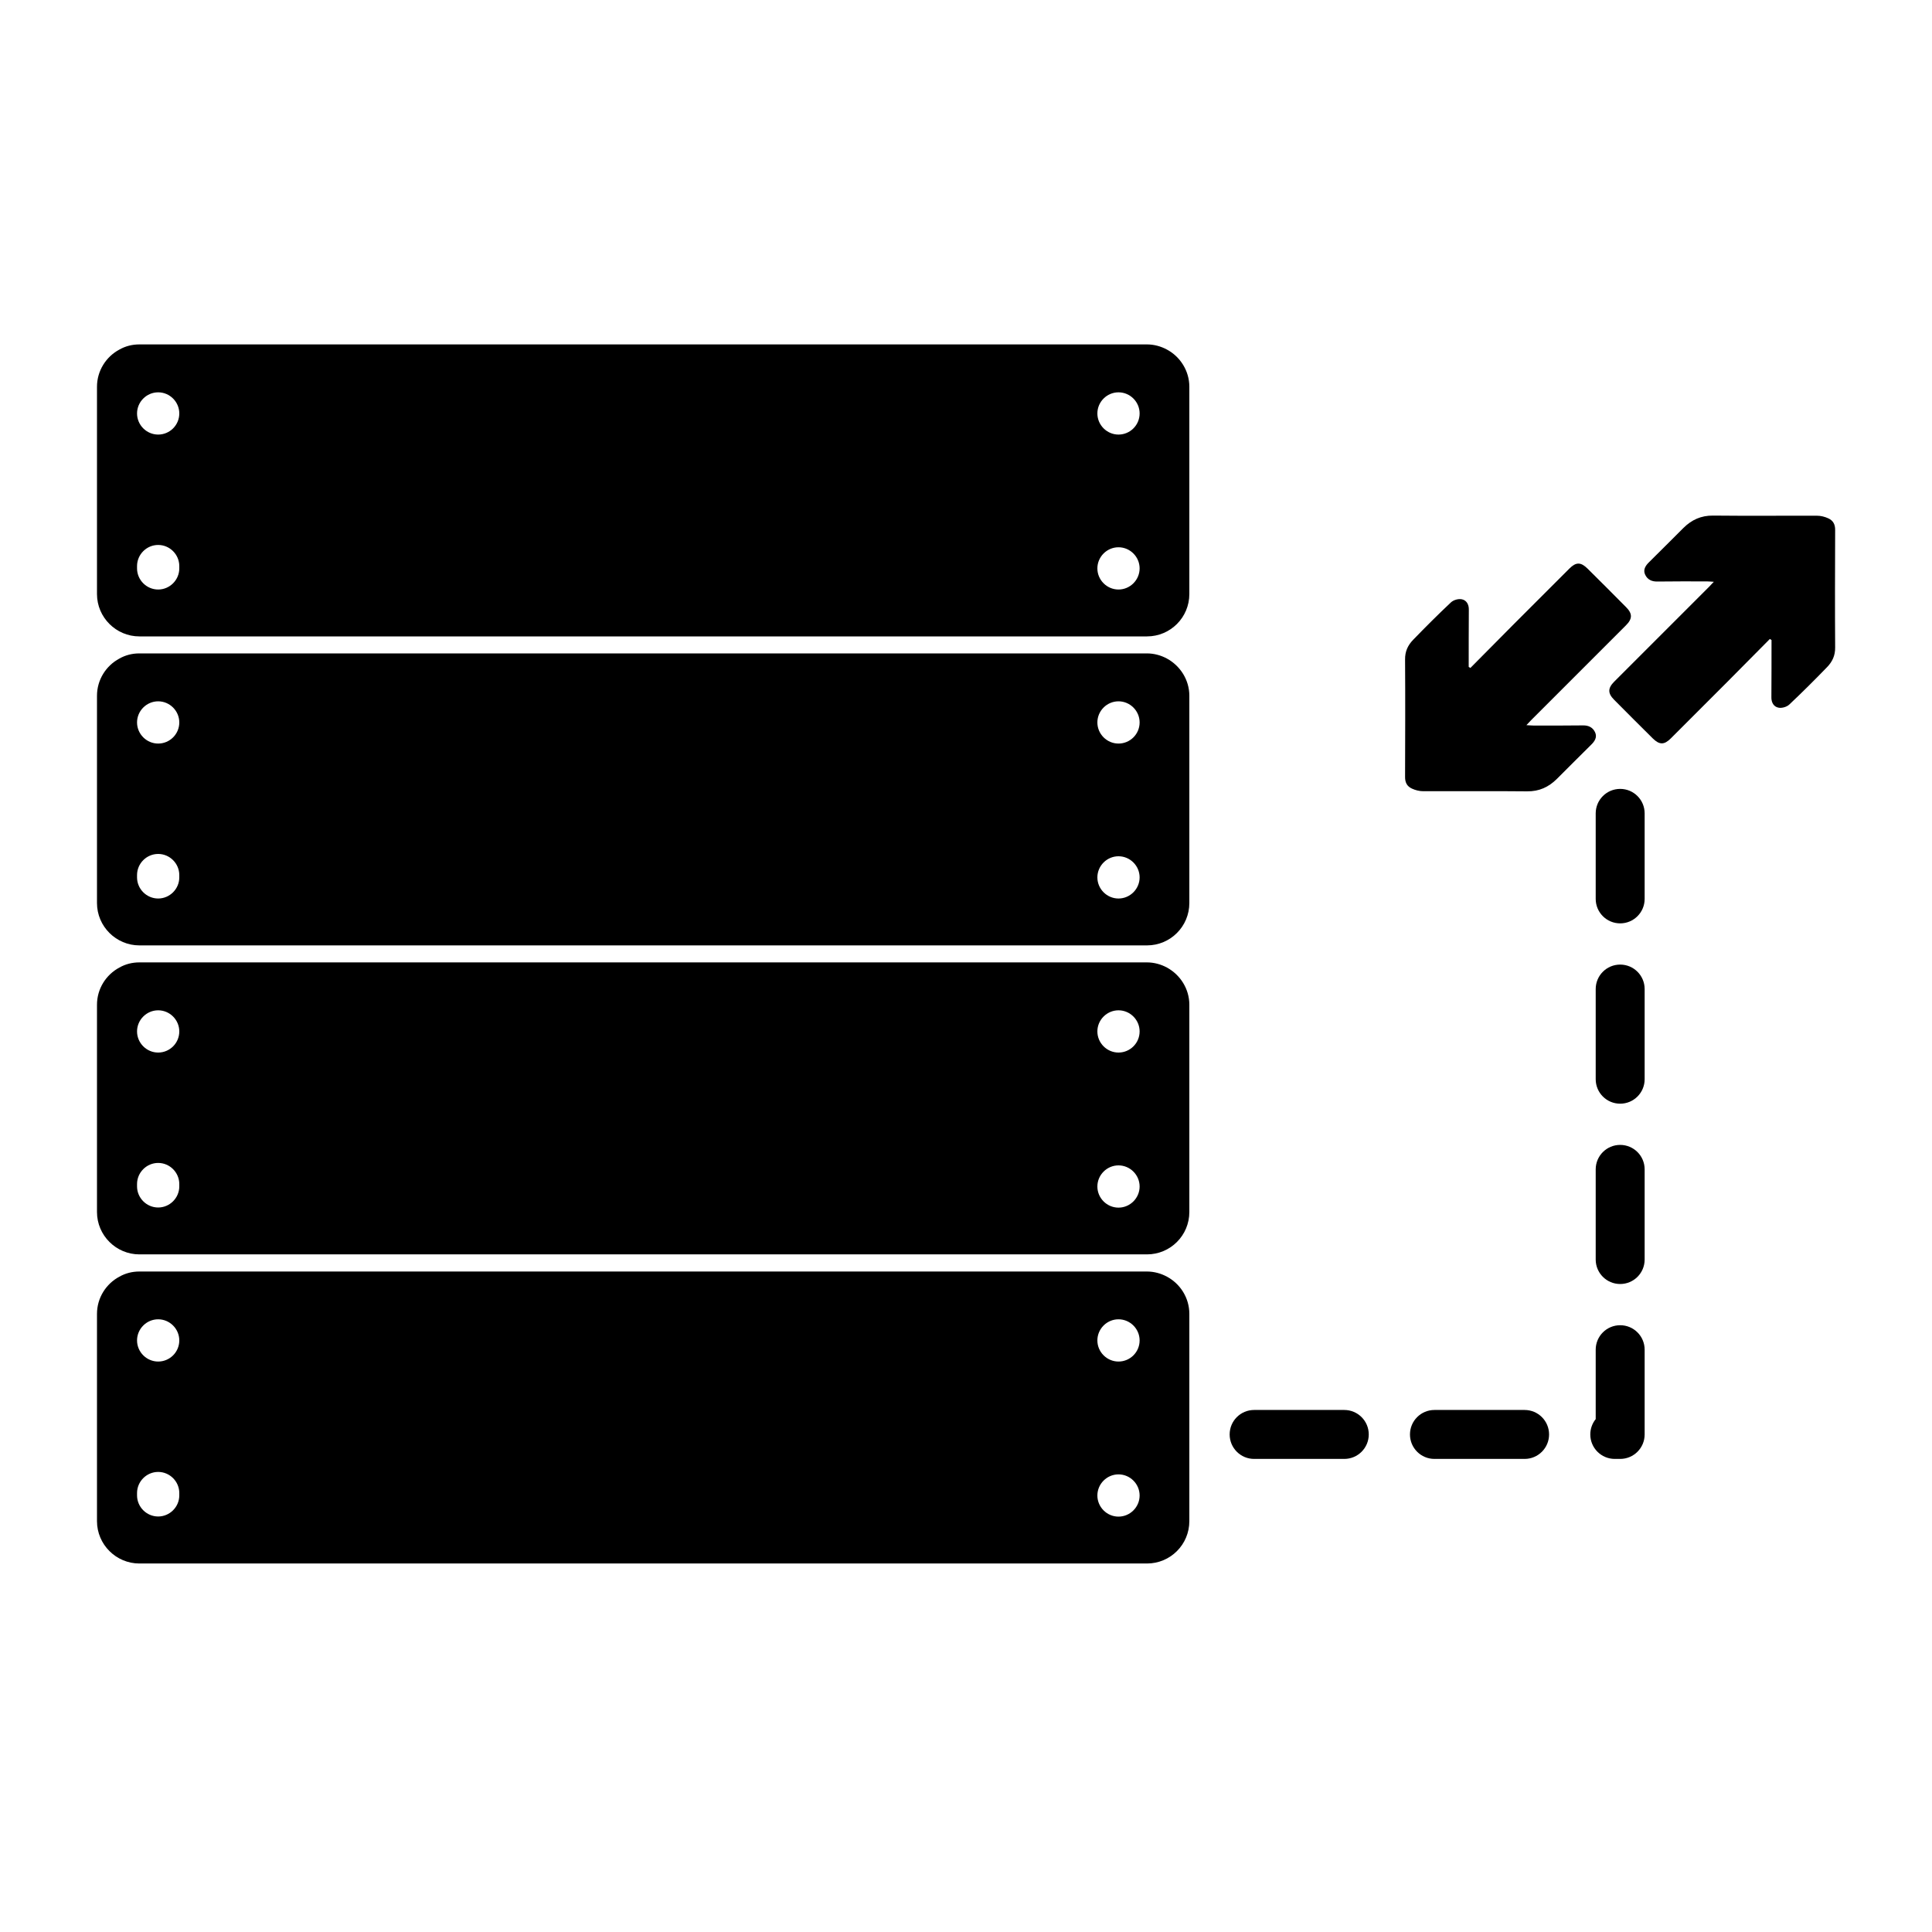  <svg version="1.1" id="Layer_1" xmlns="http://www.w3.org/2000/svg" xmlns:xlink="http://www.w3.org/1999/xlink" x="0px" y="0px" viewBox="0 0 1500 1500" style="enable-background:new 0 0 1500 1500;" xml:space="preserve"><style type="text/css">  .st0{fill:#;}  .st1{opacity:0.47;} </style><g class="st0"><g><path d="M906,991.2c-4.6-2.5-10-4-15.5-4H108.2c-5.7,0-10.9,1.4-15.5,4c-10.3,5.5-17.4,16.4-17.4,28.9v55.4V1181    c0,18.2,14.9,32.9,32.9,32.9h782.3c18.2,0,32.9-14.7,32.9-32.9v-105.5v-55.4C923.4,1007.6,916.3,996.7,906,991.2z M139.2,1161    c0,9-7.4,16.4-16.4,16.4c-9,0-16.4-7.4-16.4-16.4c0-0.3,0-0.6,0-0.9c0-0.3,0-0.6,0-0.9c0-9,7.4-16.4,16.4-16.4    c9,0,16.4,7.4,16.4,16.4c0,0.3,0,0.6,0,0.9S139.2,1160.7,139.2,1161z M122.8,1057.1c-9,0-16.4-7.4-16.4-16.4s7.4-16.4,16.4-16.4    c9,0,16.4,7.4,16.4,16.4C139.2,1049.8,131.8,1057.1,122.8,1057.1z M868.4,1177.5c-9,0-16.4-7.4-16.4-16.4s7.4-16.4,16.4-16.4    c9,0,16.4,7.4,16.4,16.4S877.4,1177.5,868.4,1177.5z M868.4,1057.1c-9,0-16.4-7.4-16.4-16.4s7.4-16.4,16.4-16.4    c9,0,16.4,7.4,16.4,16.4C884.8,1049.8,877.4,1057.1,868.4,1057.1z" /></g><g><path d="M906,751.2c-4.6-2.5-10-4-15.5-4H108.2c-5.7,0-10.9,1.4-15.5,4c-10.3,5.5-17.4,16.4-17.4,28.9v55.4V941    c0,18.2,14.9,32.9,32.9,32.9h782.3c18.2,0,32.9-14.7,32.9-32.9V835.5v-55.4C923.4,767.7,916.3,756.8,906,751.2z M139.2,921.1    c0,9-7.4,16.4-16.4,16.4c-9,0-16.4-7.4-16.4-16.4c0-0.3,0-0.6,0-0.9c0-0.3,0-0.6,0-0.9c0-9,7.4-16.4,16.4-16.4    c9,0,16.4,7.4,16.4,16.4c0,0.3,0,0.6,0,0.9S139.2,920.8,139.2,921.1z M122.8,817.2c-9,0-16.4-7.4-16.4-16.4s7.4-16.4,16.4-16.4    c9,0,16.4,7.4,16.4,16.4C139.2,809.9,131.8,817.2,122.8,817.2z M868.4,937.6c-9,0-16.4-7.4-16.4-16.4s7.4-16.4,16.4-16.4    c9,0,16.4,7.4,16.4,16.4S877.4,937.6,868.4,937.6z M868.4,817.2c-9,0-16.4-7.4-16.4-16.4s7.4-16.4,16.4-16.4    c9,0,16.4,7.4,16.4,16.4C884.8,809.9,877.4,817.2,868.4,817.2z" /></g><g><path d="M906,511.3c-4.6-2.5-10-4-15.5-4H108.2c-5.7,0-10.9,1.4-15.5,4c-10.3,5.5-17.4,16.4-17.4,28.9v55.4v105.5    c0,18.2,14.9,32.9,32.9,32.9h782.3c18.2,0,32.9-14.7,32.9-32.9V595.6v-55.4C923.4,527.8,916.3,516.9,906,511.3z M139.2,681.2    c0,9-7.4,16.4-16.4,16.4c-9,0-16.4-7.4-16.4-16.4c0-0.3,0-0.6,0-0.9c0-0.3,0-0.6,0-0.9c0-9,7.4-16.4,16.4-16.4    c9,0,16.4,7.4,16.4,16.4c0,0.3,0,0.6,0,0.9C139.2,680.6,139.2,680.9,139.2,681.2z M122.8,577.3c-9,0-16.4-7.4-16.4-16.4    s7.4-16.4,16.4-16.4c9,0,16.4,7.4,16.4,16.4C139.2,570,131.8,577.3,122.8,577.3z M868.4,697.6c-9,0-16.4-7.4-16.4-16.4    s7.4-16.4,16.4-16.4c9,0,16.4,7.4,16.4,16.4S877.4,697.6,868.4,697.6z M868.4,577.3c-9,0-16.4-7.4-16.4-16.4s7.4-16.4,16.4-16.4    c9,0,16.4,7.4,16.4,16.4C884.8,570,877.4,577.3,868.4,577.3z" /></g><g><path d="M906,271.4c-4.6-2.5-10-4-15.5-4H108.2c-5.7,0-10.9,1.4-15.5,4c-10.3,5.5-17.4,16.4-17.4,28.9v55.4v105.5    c0,18.2,14.9,32.9,32.9,32.9h782.3c18.2,0,32.9-14.7,32.9-32.9V355.7v-55.4C923.4,287.9,916.3,276.9,906,271.4z M139.2,441.3    c0,9-7.4,16.4-16.4,16.4c-9,0-16.4-7.4-16.4-16.4c0-0.3,0-0.6,0-0.9c0-0.3,0-0.6,0-0.9c0-9,7.4-16.4,16.4-16.4    c9,0,16.4,7.4,16.4,16.4c0,0.3,0,0.6,0,0.9S139.2,441,139.2,441.3z M122.8,337.4c-9,0-16.4-7.4-16.4-16.4s7.4-16.4,16.4-16.4    c9,0,16.4,7.4,16.4,16.4C139.2,330.1,131.8,337.4,122.8,337.4z M868.4,457.7c-9,0-16.4-7.4-16.4-16.4s7.4-16.4,16.4-16.4    c9,0,16.4,7.4,16.4,16.4S877.4,457.7,868.4,457.7z M868.4,337.4c-9,0-16.4-7.4-16.4-16.4s7.4-16.4,16.4-16.4    c9,0,16.4,7.4,16.4,16.4C884.8,330.1,877.4,337.4,868.4,337.4z" /></g><path d="M1257.9,1132.7h-4.2c-10.5,0-19-8.5-19-19c0-4.5,1.6-8.7,4.2-11.9v-53.9c0-10.5,8.5-19,19-19s19,8.5,19,19v65.8   C1276.9,1124.2,1268.4,1132.7,1257.9,1132.7z M1183.7,1132.7h-70c-10.5,0-19-8.5-19-19s8.5-19,19-19h70c10.5,0,19,8.5,19,19   S1194.2,1132.7,1183.7,1132.7z M1043.7,1132.7h-70c-10.5,0-19-8.5-19-19s8.5-19,19-19h70c10.5,0,19,8.5,19,19   S1054.2,1132.7,1043.7,1132.7z M1257.9,996.9c-10.5,0-19-8.5-19-19v-70c0-10.5,8.5-19,19-19s19,8.5,19,19v70   C1276.9,988.4,1268.4,996.9,1257.9,996.9z M1257.9,856.9c-10.5,0-19-8.5-19-19v-70c0-10.5,8.5-19,19-19s19,8.5,19,19v70   C1276.9,848.4,1268.4,856.9,1257.9,856.9z M1257.9,716.9c-10.5,0-19-8.5-19-19v-66.4c0-10.5,8.5-19,19-19s19,8.5,19,19v66.4   C1276.9,708.4,1268.4,716.9,1257.9,716.9z" /><path class="st1" d="M1374.1,496.1c-11.1,11.2-22.1,22.3-33.2,33.5c-14.6,14.6-29.2,29.2-43.7,43.7c-5.1,5.1-8.8,5.1-14,0   c-10.1-10-20.1-20-30-30c-5-5-5-9,0.1-14.1c24.6-24.6,49.2-49.2,73.8-73.8c1-1,1.9-2.1,3.5-3.7c-2.1-0.1-3.7-0.3-5.2-0.3   c-12.9,0-25.8-0.1-38.6,0.1c-4.4,0.1-7.7-1.5-9.5-5.3c-1.8-3.8,0.2-7,3.1-9.8c9-8.8,17.8-17.8,26.7-26.6c6.3-6.2,13.6-9.6,22.9-9.5   c26.9,0.3,53.8,0,80.7,0.1c3,0,6.1,0.8,8.7,2c3.8,1.7,5.5,4.7,5.4,9.3c-0.1,30.3-0.2,60.5,0,90.9c0.1,6.4-2.2,11.2-6.4,15.5   c-9.5,9.8-19.2,19.5-29.2,28.9c-2,1.9-5.9,3-8.5,2.4c-3.5-0.7-5.5-3.9-5.4-8.1c0.1-14.8,0.1-29.6,0.1-44.4   C1374.9,496.5,1374.5,496.4,1374.1,496.1z" /><path d="M1141.6,518.6c11.1-11.2,22.1-22.3,33.2-33.5c14.6-14.6,29.2-29.2,43.7-43.7c5.1-5.1,8.8-5.1,14,0c10.1,10,20.1,20,30,30   c5,5,5,9-0.1,14.1c-24.6,24.6-49.2,49.2-73.8,73.8c-1,1-1.9,2.1-3.5,3.7c2.1,0.1,3.7,0.3,5.2,0.3c12.9,0,25.8,0.1,38.6-0.1   c4.4-0.1,7.7,1.5,9.5,5.3c1.8,3.8-0.2,7-3.1,9.8c-9,8.8-17.8,17.8-26.7,26.6c-6.3,6.2-13.6,9.6-22.9,9.5c-26.9-0.3-53.8,0-80.7-0.1   c-3,0-6.1-0.8-8.7-2c-3.8-1.7-5.5-4.7-5.4-9.3c0.1-30.3,0.2-60.5,0-90.9c-0.1-6.4,2.2-11.2,6.4-15.5c9.5-9.8,19.2-19.5,29.2-28.9   c2-1.9,5.9-3,8.5-2.4c3.5,0.7,5.5,3.9,5.4,8.1c-0.1,14.8-0.1,29.6-0.1,44.4C1140.9,518.2,1141.3,518.4,1141.6,518.6z" /></g></svg>